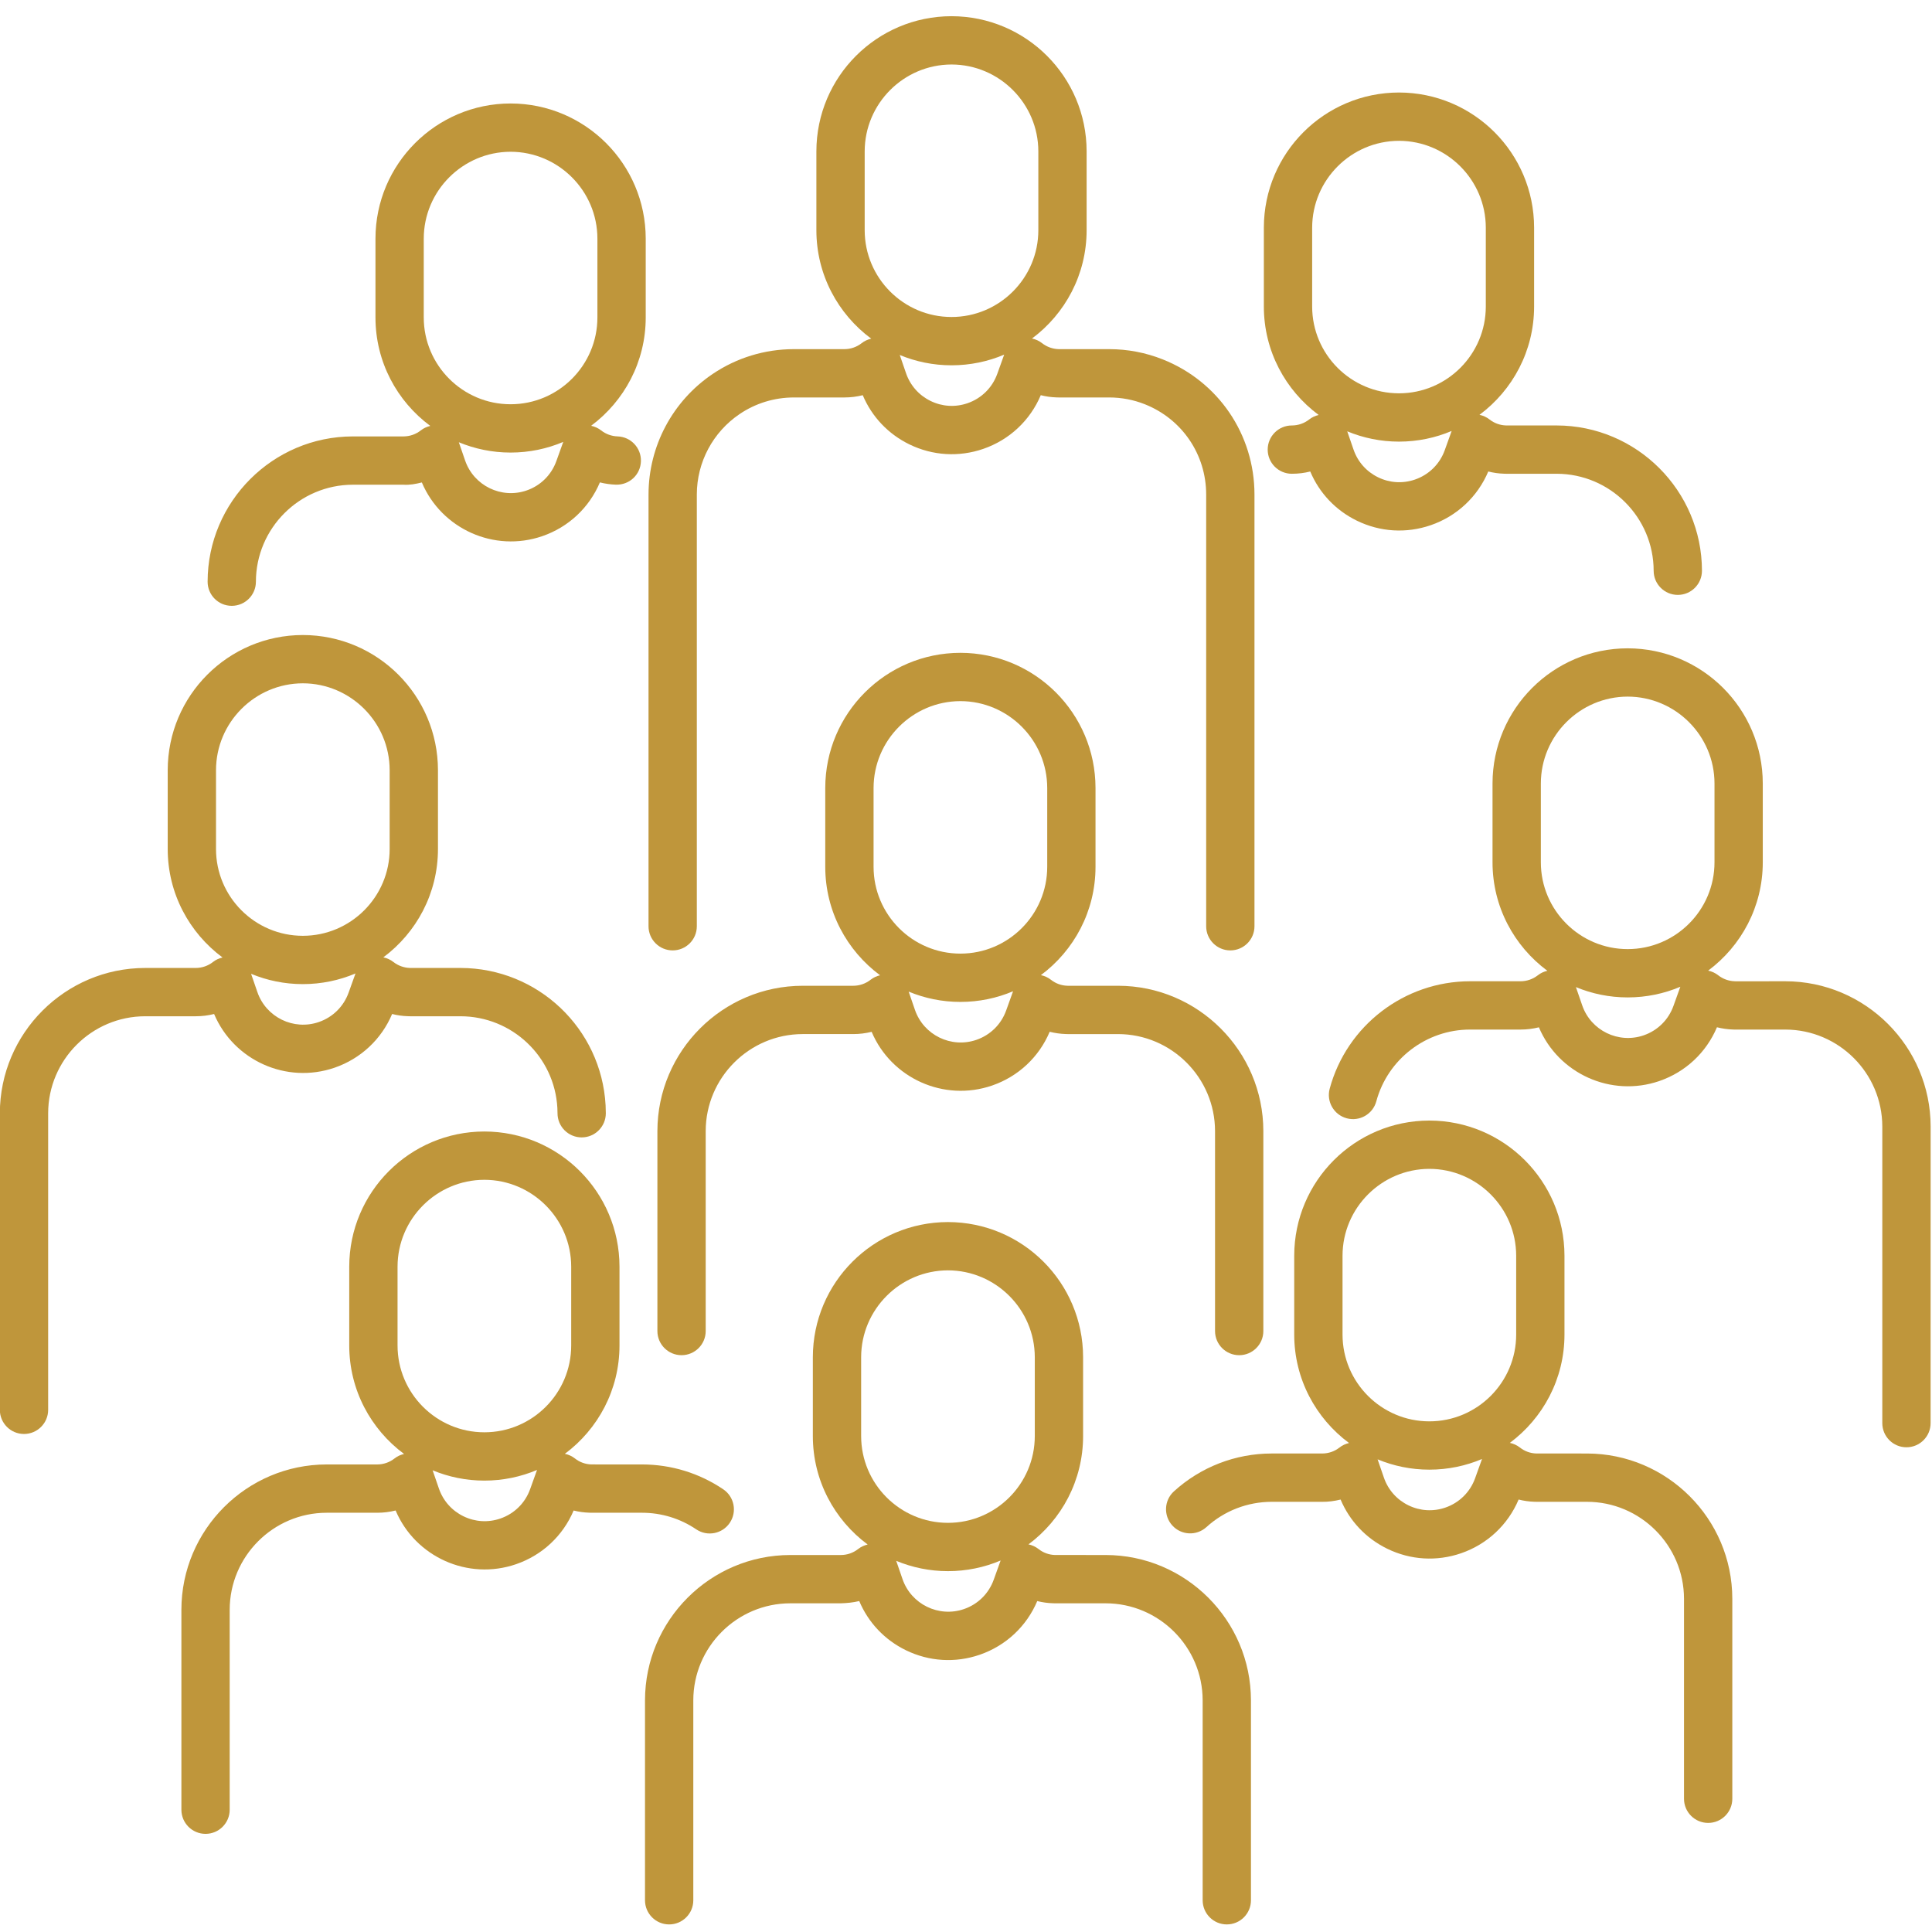 <?xml version="1.0" encoding="UTF-8"?> <!-- Generator: Adobe Illustrator 21.1.0, SVG Export Plug-In . SVG Version: 6.00 Build 0) --> <svg xmlns="http://www.w3.org/2000/svg" xmlns:xlink="http://www.w3.org/1999/xlink" id="Слой_1" x="0px" y="0px" viewBox="0 0 200 200" xml:space="preserve"> <g> <path fill="#BF963B" d="M114.458,160.974l-5.254-0.002c-0.62-0.019-1.206-0.232-1.694-0.617c-0.309-0.244-0.668-0.404-1.043-0.482 c3.426-2.55,5.655-6.617,5.655-11.216v-8.162c-0.009-7.722-6.266-13.979-13.988-13.988c-7.722,0.009-13.979,6.266-13.988,13.988 v8.162c0,4.608,2.238,8.682,5.675,11.231c-0.353,0.082-0.692,0.233-0.984,0.464c-0.507,0.401-1.142,0.622-1.79,0.622 c-0.001,0-0.002,0-0.003,0h-5.237c-8.282,0.009-15.027,6.754-15.036,15.039v20.702c0,1.381,1.119,2.5,2.5,2.5s2.5-1.119,2.5-2.5 v-20.699c0.006-5.531,4.511-10.036,10.039-10.042h5.231c0.607-0.018,1.286-0.079,1.907-0.234c0.94,2.229,2.635,4.022,4.83,5.092 c2.403,1.171,5.118,1.337,7.644,0.466c2.705-0.932,4.848-2.939,5.954-5.555c0.526,0.132,1.063,0.207,1.603,0.224 c0.049,0.003,0.197,0.007,0.247,0.007h5.231c5.531,0.006,10.036,4.511,10.042,10.04l0.001,20.701c0,1.381,1.12,2.5,2.5,2.5 c1.381,0,2.5-1.12,2.5-2.5l-0.001-20.704C129.488,167.729,122.743,160.983,114.458,160.974z M89.145,140.5 c0.006-4.952,4.037-8.985,8.988-8.994c4.951,0.009,8.982,4.042,8.988,8.988v8.162c0,4.956-4.032,8.988-8.988,8.988 s-8.988-4.032-8.988-8.988V140.5z M99.792,166.57c-2.609,0.9-5.464-0.493-6.364-3.102l-0.651-1.89 c1.65,0.685,3.458,1.067,5.356,1.067c1.934,0,3.776-0.393,5.452-1.103l-0.713,1.986C102.357,164.965,101.234,166.074,99.792,166.57 z"></path> <path fill="#BF963B" d="M164.29,150.467l-5.254-0.002c-0.621-0.019-1.206-0.232-1.693-0.616c-0.31-0.244-0.668-0.405-1.044-0.483 c3.426-2.55,5.655-6.617,5.655-11.216v-8.162c-0.009-7.722-6.266-13.979-13.988-13.988c-7.722,0.009-13.979,6.266-13.988,13.988 v8.162c0,4.608,2.238,8.683,5.675,11.231c-0.353,0.082-0.692,0.232-0.985,0.464c-0.507,0.4-1.141,0.621-1.79,0.621 c-0.001,0-0.002,0-0.003,0h-5.236c-3.751,0.004-7.343,1.396-10.115,3.92c-1.021,0.929-1.095,2.511-0.166,3.532 c0.929,1.021,2.51,1.095,3.532,0.166c1.851-1.685,4.25-2.614,6.752-2.617h5.23c0.616,0.011,1.286-0.079,1.907-0.233 c0.94,2.229,2.635,4.022,4.83,5.092c2.402,1.171,5.117,1.337,7.644,0.466c2.707-0.933,4.851-2.943,5.955-5.56 c0.529,0.134,1.067,0.211,1.601,0.228c0.049,0.003,0.197,0.007,0.247,0.007h5.231c5.531,0.006,10.036,4.511,10.042,10.04l0,20.701 c0,1.381,1.119,2.5,2.5,2.5s2.5-1.119,2.5-2.5l0-20.704C179.32,157.222,172.575,150.477,164.29,150.467z M138.978,129.994 c0.006-4.952,4.037-8.985,8.988-8.994c4.951,0.009,8.982,4.042,8.988,8.988v8.162c0,4.956-4.032,8.988-8.988,8.988 s-8.988-4.032-8.988-8.988V129.994z M149.624,156.064c-1.265,0.437-2.623,0.353-3.824-0.233c-1.202-0.586-2.104-1.605-2.54-2.869 l-0.651-1.891c1.65,0.685,3.458,1.067,5.357,1.067c1.934,0,3.777-0.393,5.452-1.103l-0.713,1.987 C152.19,154.458,151.067,155.567,149.624,156.064z"></path> <path fill="#BF963B" d="M75.545,157.646c0.773-1.144,0.473-2.698-0.671-3.472c-2.487-1.681-5.393-2.571-8.408-2.575l-5.254-0.002 c-0.62-0.019-1.206-0.232-1.694-0.617c-0.309-0.243-0.668-0.404-1.043-0.482c3.426-2.55,5.655-6.617,5.655-11.216v-8.162 c-0.009-7.722-6.266-13.979-13.988-13.988c-7.722,0.009-13.979,6.266-13.988,13.988v8.162c0,4.608,2.238,8.683,5.675,11.231 c-0.353,0.082-0.692,0.232-0.985,0.464c-0.507,0.401-1.143,0.622-1.791,0.622c-0.001,0-0.001,0-0.002,0h-5.237 c-8.282,0.009-15.027,6.754-15.036,15.039v20.702c0,1.381,1.119,2.5,2.5,2.5s2.5-1.119,2.5-2.5v-20.699 c0.006-5.531,4.511-10.036,10.039-10.042h5.232c0.002,0,0.004,0,0.006,0c0.643,0,1.281-0.08,1.9-0.234 c2.029,4.798,7.478,7.28,12.474,5.558c2.705-0.932,4.848-2.939,5.954-5.555c0.526,0.132,1.063,0.207,1.603,0.224 c0.049,0.003,0.197,0.007,0.247,0.007h5.231c2.012,0.002,3.952,0.596,5.61,1.717C73.217,159.09,74.771,158.789,75.545,157.646z M41.154,131.127c0.006-4.952,4.037-8.985,8.988-8.994c4.951,0.009,8.982,4.042,8.988,8.988v8.162c0,4.956-4.032,8.988-8.988,8.988 c-4.956,0-8.988-4.032-8.988-8.988V131.127z M51.8,157.197c-1.264,0.437-2.623,0.354-3.824-0.233 c-1.202-0.586-2.104-1.605-2.54-2.869l-0.651-1.89c1.65,0.685,3.458,1.067,5.356,1.067c1.934,0,3.777-0.393,5.452-1.103 l-0.713,1.986C54.366,155.591,53.243,156.7,51.8,157.197z"></path> <path fill="#BF963B" d="M115.744,102.046l-5.143,0.004c-0.038-0.003-0.075-0.005-0.113-0.006c-0.619-0.019-1.205-0.232-1.692-0.616 c-0.309-0.244-0.668-0.405-1.043-0.482c3.426-2.55,5.654-6.617,5.654-11.216v-8.162c-0.009-7.722-6.266-13.979-13.988-13.988 c-7.722,0.009-13.979,6.266-13.988,13.988v8.162c0,4.608,2.238,8.683,5.675,11.231c-0.353,0.082-0.692,0.232-0.985,0.464 c-0.507,0.4-1.141,0.621-1.79,0.621c-0.001,0-0.002,0-0.003,0h-5.237c-8.281,0.01-15.027,6.755-15.037,15.04v20.702 c0,1.381,1.119,2.5,2.5,2.5s2.5-1.119,2.5-2.5v-20.699c0.007-5.531,4.512-10.036,10.04-10.042h5.231c0.003,0,0.006,0,0.009,0 c0.642,0,1.28-0.08,1.898-0.233c2.029,4.799,7.477,7.281,12.474,5.558c2.708-0.934,4.852-2.944,5.957-5.563 c0.546,0.138,1.108,0.217,1.672,0.235v0c0.065,0.002,0.137,0.004,0.174,0.004h5.23c5.531,0.007,10.036,4.512,10.042,10.04l0,20.701 c0,1.381,1.119,2.5,2.5,2.5s2.5-1.119,2.5-2.5l0-20.704C130.774,108.802,124.029,102.056,115.744,102.046z M90.432,81.574 c0.006-4.952,4.037-8.985,8.988-8.994c4.951,0.009,8.982,4.042,8.988,8.988v8.162c0,4.956-4.032,8.988-8.988,8.988 c-4.956,0-8.988-4.032-8.988-8.988V81.574z M101.079,107.644c-2.61,0.901-5.464-0.492-6.364-3.102l-0.651-1.891 c1.65,0.685,3.458,1.067,5.356,1.067c1.934,0,3.777-0.393,5.452-1.103l-0.713,1.986 C103.644,106.038,102.521,107.146,101.079,107.644z"></path> <path fill="#BF963B" d="M199.859,116.617c-0.009-8.282-6.755-15.027-15.04-15.037l-5.143,0.004 c-0.038-0.003-0.075-0.005-0.113-0.006c-0.61-0.019-1.211-0.237-1.692-0.616c-0.309-0.244-0.667-0.405-1.043-0.483 c3.425-2.55,5.654-6.617,5.654-11.215v-8.162c-0.009-7.722-6.266-13.979-13.988-13.988c-7.722,0.009-13.979,6.266-13.988,13.988 v8.162c0,4.608,2.238,8.682,5.675,11.231c-0.354,0.082-0.692,0.233-0.985,0.464c-0.506,0.4-1.14,0.621-1.789,0.621 c-0.001,0-0.002,0-0.003,0h-5.237c-6.78,0.008-12.75,4.581-14.517,11.12c-0.36,1.333,0.429,2.705,1.762,3.065 c1.333,0.359,2.705-0.428,3.065-1.762c1.179-4.365,5.167-7.418,9.692-7.423h5.231c0.003,0,0.006,0,0.009,0 c0.642,0,1.28-0.08,1.898-0.233c2.028,4.799,7.474,7.282,12.475,5.558c2.707-0.933,4.852-2.944,5.956-5.563 c0.546,0.138,1.108,0.217,1.672,0.235v0c0.065,0.002,0.137,0.004,0.174,0.004h5.23c5.531,0.007,10.036,4.512,10.042,10.04l0,30.701 c0,1.381,1.119,2.5,2.5,2.5s2.5-1.119,2.5-2.5L199.859,116.617z M159.508,81.107c0.006-4.952,4.037-8.985,8.988-8.994 c4.951,0.009,8.982,4.042,8.988,8.988v8.162c0,4.956-4.032,8.988-8.988,8.988c-4.956,0-8.988-4.032-8.988-8.988V81.107z M170.154,107.177c-2.608,0.9-5.465-0.492-6.364-3.102l-0.651-1.89c1.65,0.685,3.458,1.067,5.357,1.067 c1.934,0,3.777-0.393,5.452-1.103l-0.713,1.986C172.72,105.571,171.597,106.68,170.154,107.177z"></path> <path fill="#BF963B" d="M20.263,105.203c0.643,0,1.281-0.08,1.9-0.234c2.029,4.799,7.476,7.28,12.474,5.558 c2.706-0.933,4.85-2.942,5.955-5.559c0.529,0.134,1.067,0.211,1.599,0.228c0.05,0.003,0.199,0.007,0.25,0.007h5.23 c5.331,0.006,9.735,4.174,10.027,9.487c0.01,0.183,0.016,0.367,0.016,0.553c0,1.381,1.119,2.5,2.5,2.5s2.5-1.119,2.5-2.5 c0-0.275-0.008-0.548-0.023-0.824c-0.438-7.963-7.033-14.207-15.017-14.216l-5.254-0.002c-0.612-0.019-1.213-0.238-1.694-0.616 c-0.31-0.244-0.668-0.405-1.043-0.482c3.426-2.55,5.655-6.617,5.655-11.216v-8.162c-0.009-7.722-6.266-13.979-13.988-13.988 c-7.722,0.009-13.979,6.266-13.988,13.988v8.162c0,4.608,2.238,8.683,5.675,11.231c-0.354,0.082-0.692,0.232-0.986,0.464 c-0.506,0.4-1.142,0.621-1.79,0.621c-0.001,0-0.001,0-0.002,0h-5.237c-8.281,0.009-15.027,6.754-15.037,15.039v30.702 c0,1.381,1.119,2.5,2.5,2.5s2.5-1.119,2.5-2.5v-30.699c0.007-5.531,4.512-10.036,10.04-10.042h5.232 C20.258,105.203,20.26,105.203,20.263,105.203z M22.361,79.73c0.006-4.952,4.037-8.985,8.988-8.994 c4.951,0.009,8.982,4.042,8.988,8.988v8.162c0,4.956-4.032,8.988-8.988,8.988s-8.988-4.032-8.988-8.988V79.73z M31.349,101.875 c1.934,0,3.777-0.393,5.452-1.103l-0.713,1.986c-0.516,1.437-1.639,2.545-3.081,3.042c-2.61,0.902-5.464-0.492-6.364-3.102 l-0.651-1.89C27.643,101.493,29.451,101.875,31.349,101.875z"></path> <path fill="#BF963B" d="M69.635,98.385c1.381,0,2.5-1.119,2.5-2.5V51.187c0.004-3.339,1.661-6.452,4.432-8.325 c1.658-1.121,3.599-1.714,5.607-1.717h5.232c0.002,0,0.004,0,0.006,0c0.642,0,1.281-0.08,1.9-0.234 c0.94,2.229,2.635,4.022,4.83,5.092c2.402,1.17,5.118,1.336,7.644,0.466c2.706-0.932,4.85-2.941,5.955-5.559 c0.529,0.134,1.067,0.211,1.599,0.228c0.05,0.003,0.199,0.007,0.25,0.007h5.231c1.276,0.001,2.519,0.238,3.694,0.704 c3.852,1.528,6.343,5.193,6.348,9.335l0,44.701c0,1.381,1.119,2.5,2.5,2.5s2.5-1.119,2.5-2.5l0-44.704 c-0.007-6.205-3.737-11.692-9.504-13.98c-1.763-0.7-3.625-1.055-5.535-1.057l-5.254-0.002c-0.612-0.019-1.213-0.238-1.694-0.616 c-0.31-0.244-0.668-0.405-1.043-0.483c3.426-2.55,5.654-6.617,5.654-11.216v-8.162C112.479,7.944,106.221,1.686,98.5,1.677 C90.778,1.686,84.52,7.944,84.512,15.666v8.162c0,4.608,2.238,8.683,5.675,11.231c-0.353,0.082-0.692,0.232-0.985,0.463 c-0.507,0.401-1.143,0.622-1.791,0.622c-0.001,0-0.001,0-0.002,0h-5.237c-3.011,0.003-5.917,0.894-8.405,2.574 c-4.146,2.803-6.625,7.462-6.632,12.465v44.702C67.135,97.266,68.254,98.385,69.635,98.385z M89.512,15.671 c0.006-4.952,4.037-8.985,8.988-8.994c4.951,0.009,8.982,4.042,8.988,8.988v8.162c0,4.956-4.032,8.988-8.988,8.988 s-8.988-4.032-8.988-8.988V15.671z M98.5,37.816c1.934,0,3.777-0.393,5.452-1.103l-0.713,1.986 c-0.516,1.437-1.639,2.545-3.081,3.042c-1.265,0.437-2.623,0.354-3.824-0.233c-1.202-0.586-2.104-1.605-2.54-2.869l-0.651-1.89 C94.794,37.434,96.602,37.816,98.5,37.816z"></path> <path fill="#BF963B" d="M136.509,42.959c-0.353,0.082-0.692,0.233-0.985,0.464c-0.506,0.4-1.141,0.621-1.787,0.621 c-0.002-0.001-0.005,0-0.006,0c-1.379,0-2.499,1.117-2.5,2.497c-0.001,1.381,1.116,2.501,2.497,2.503 c0.695-0.003,1.287-0.079,1.908-0.233c0.94,2.229,2.635,4.022,4.83,5.092c2.402,1.171,5.116,1.336,7.645,0.465 c2.706-0.933,4.85-2.942,5.954-5.559c0.529,0.134,1.067,0.211,1.601,0.228c0.049,0.003,0.198,0.007,0.248,0.007h5.23 c5.531,0.006,10.036,4.511,10.042,10.043c0.001,1.38,1.121,2.497,2.5,2.497c0.001,0,0.002,0,0.003,0 c1.38-0.001,2.499-1.122,2.497-2.503c-0.009-8.282-6.755-15.028-15.04-15.037l-5.254-0.002c-0.612-0.019-1.213-0.237-1.693-0.616 c-0.31-0.244-0.668-0.405-1.043-0.483c3.426-2.55,5.654-6.617,5.654-11.216v-8.162c-0.009-7.722-6.266-13.979-13.988-13.988 c-7.722,0.009-13.979,6.266-13.988,13.988v8.162C130.834,36.336,133.072,40.411,136.509,42.959z M149.562,46.6 c-0.515,1.436-1.638,2.544-3.081,3.042c-1.264,0.437-2.623,0.354-3.824-0.233c-1.202-0.586-2.104-1.605-2.54-2.869l-0.651-1.89 c1.65,0.685,3.458,1.067,5.357,1.067c1.934,0,3.776-0.393,5.452-1.103L149.562,46.6z M135.834,23.572 c0.006-4.952,4.037-8.985,8.988-8.994c4.951,0.009,8.982,4.042,8.988,8.988v8.162c0,4.956-4.032,8.988-8.988,8.988 c-4.956,0-8.988-4.032-8.988-8.988V23.572z"></path> <path fill="#BF963B" d="M23.988,62.716c0.001,0,0.002,0,0.003,0c1.379,0,2.499-1.117,2.5-2.497 c0.007-5.531,4.512-10.036,10.04-10.042h5.23c0.64,0.046,1.286-0.079,1.908-0.234c2.029,4.799,7.476,7.28,12.474,5.558 c2.708-0.933,4.852-2.944,5.957-5.563c0.546,0.138,1.107,0.217,1.671,0.235c1.399,0.033,2.534-1.041,2.577-2.421 s-1.042-2.534-2.421-2.577c-0.612-0.019-1.213-0.238-1.694-0.616c-0.31-0.244-0.668-0.405-1.043-0.482 c3.426-2.55,5.655-6.617,5.655-11.216v-8.162c-0.009-7.722-6.266-13.979-13.988-13.988c-7.722,0.009-13.979,6.266-13.988,13.988 v8.162c0,4.607,2.237,8.682,5.674,11.23c-0.353,0.083-0.692,0.233-0.985,0.465c-0.506,0.4-1.141,0.621-1.79,0.621 c-0.001,0-0.002,0-0.003,0h-5.236c-8.281,0.009-15.027,6.754-15.037,15.036C21.489,61.594,22.607,62.715,23.988,62.716z M43.867,24.704c0.006-4.952,4.037-8.985,8.988-8.994c4.951,0.009,8.982,4.042,8.988,8.988v8.162c0,4.956-4.032,8.988-8.988,8.988 s-8.988-4.032-8.988-8.988V24.704z M52.855,46.849c1.934,0,3.777-0.393,5.452-1.103l-0.713,1.986 c-0.516,1.437-1.639,2.545-3.081,3.042c-2.611,0.899-5.464-0.492-6.364-3.102l-0.651-1.89 C49.149,46.467,50.957,46.849,52.855,46.849z"></path> </g> </svg> 